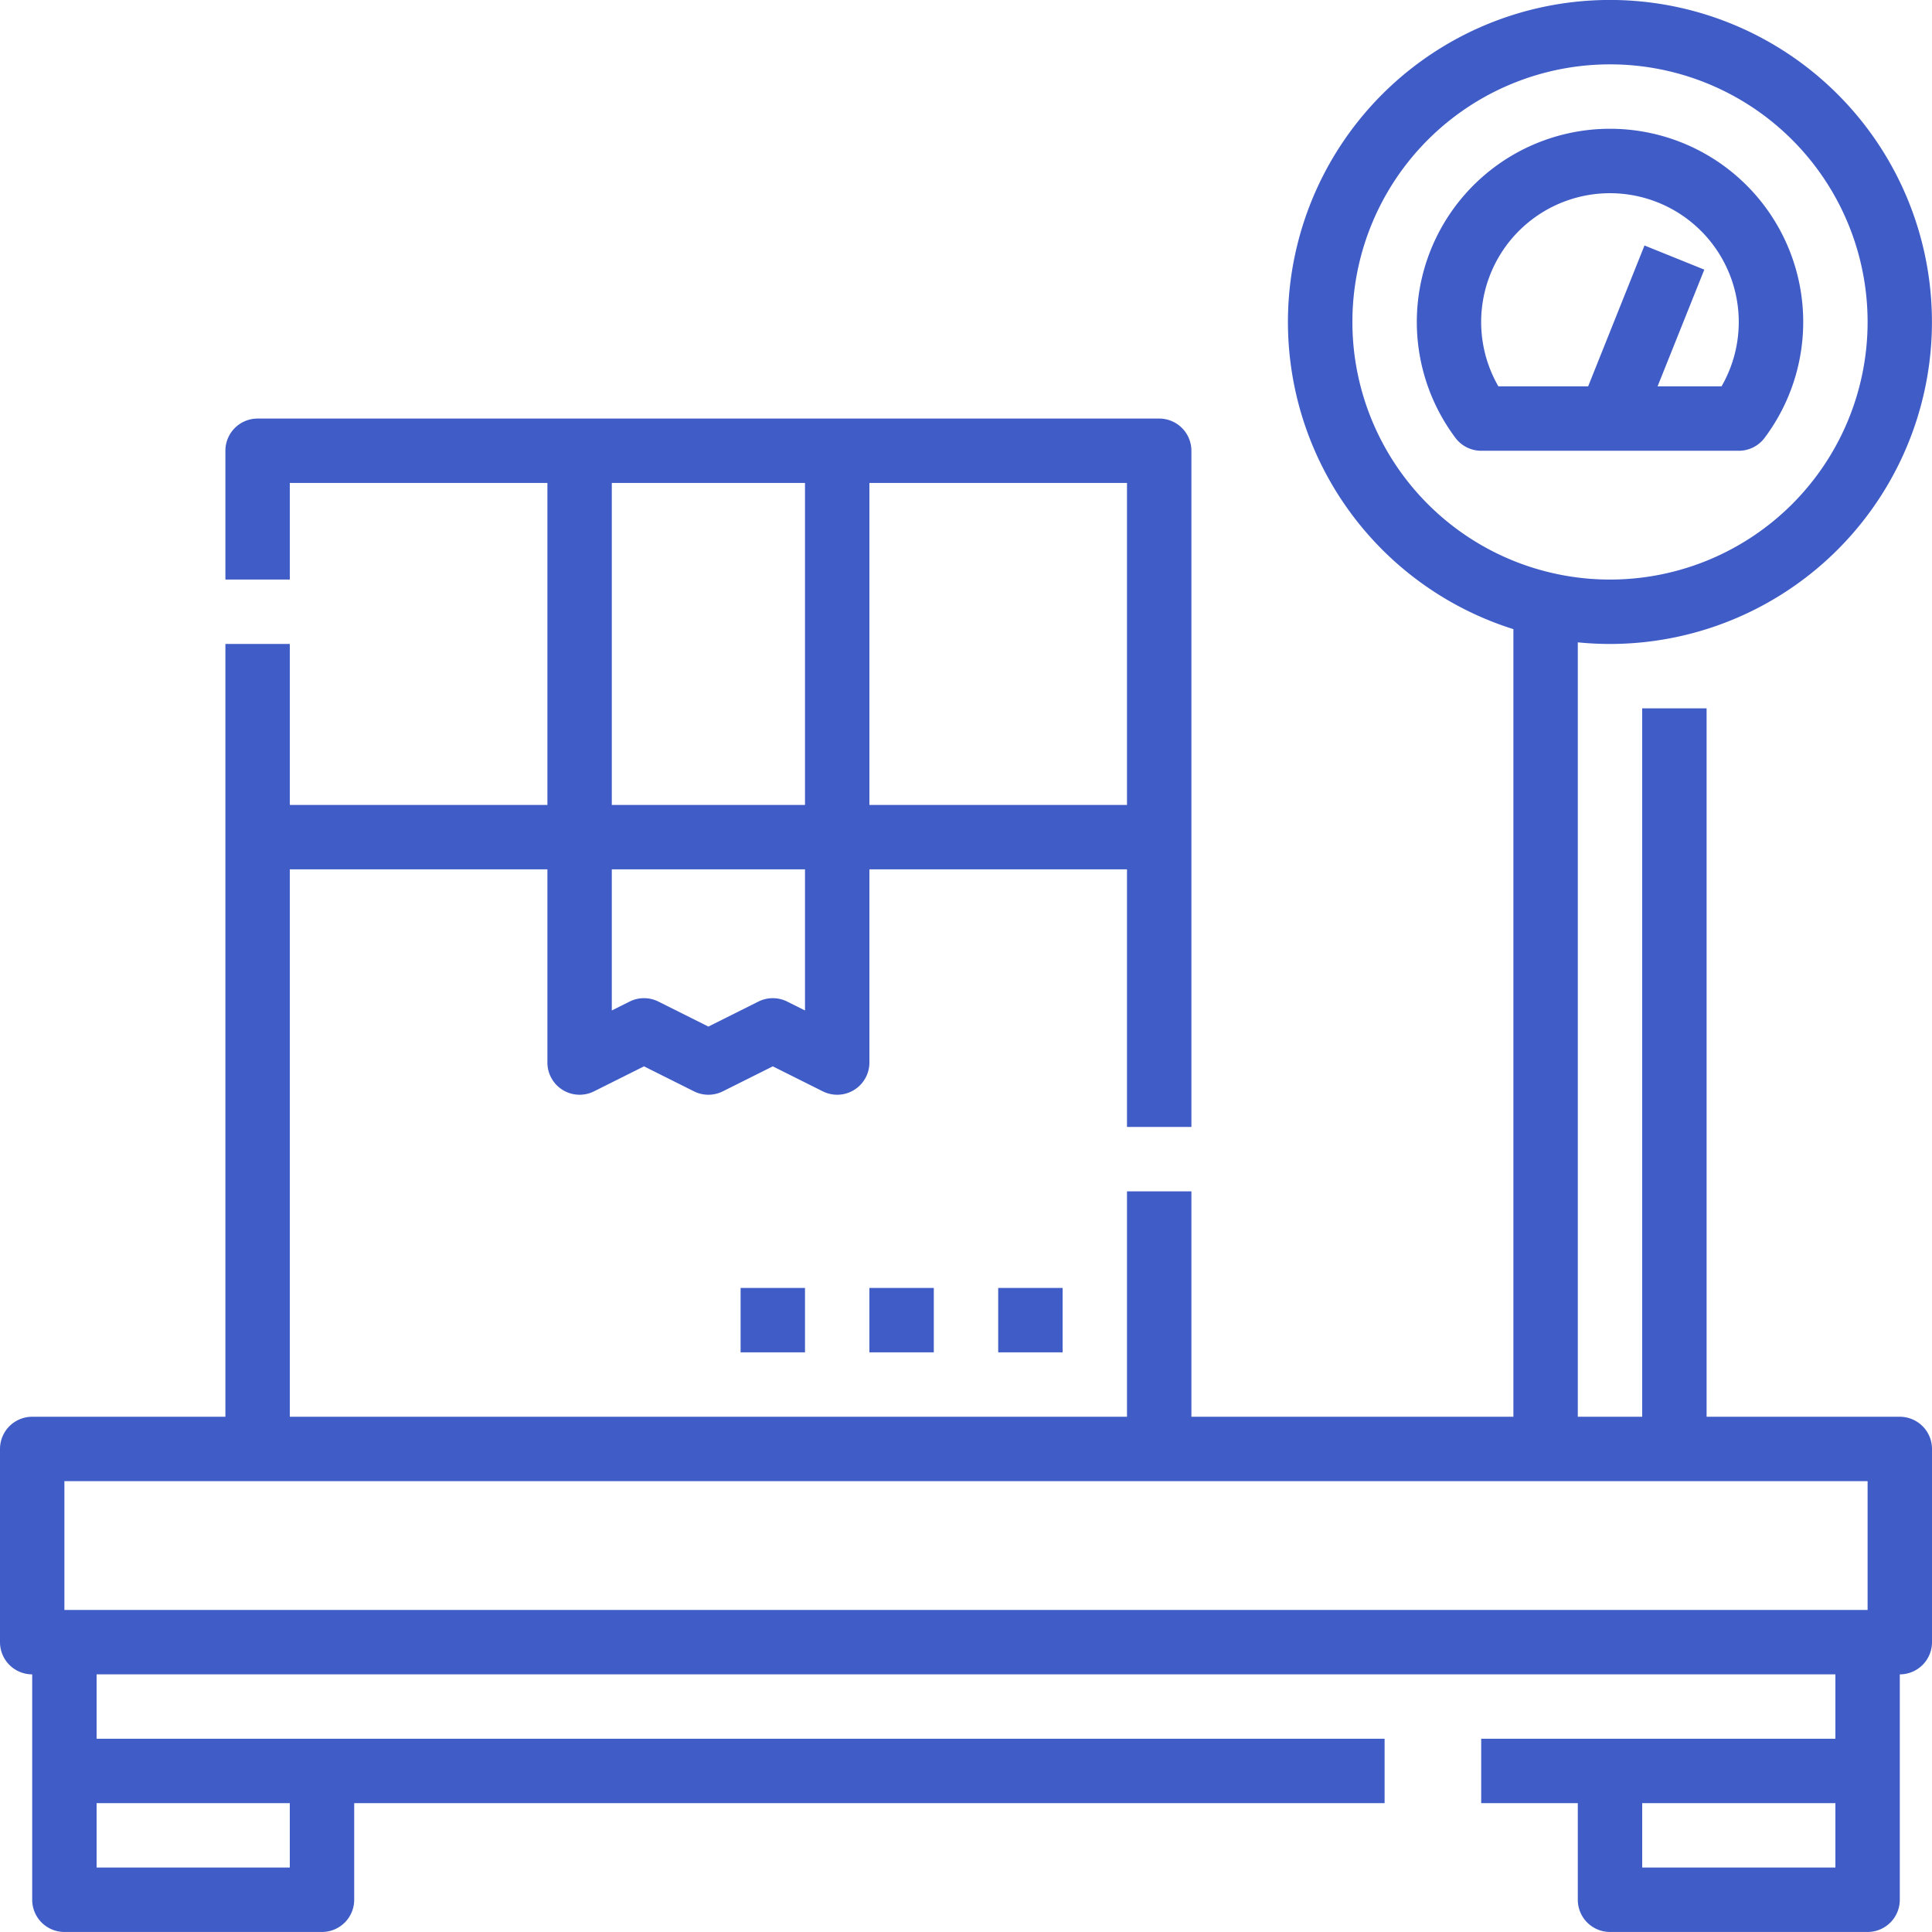 <svg id="Layer_1" data-name="Layer 1" xmlns="http://www.w3.org/2000/svg" viewBox="0 0 480 479.99"><defs><style>.cls-1{fill:#405cc6;}</style></defs><title>magento-ecommerce-development Icons 4</title><g id="Outline"><path class="cls-1" d="M416,176a80,80,0,1,0-24-3.68V368H312V312H296v56H88V232h64v48a8,8,0,0,0,11.58,7.15L176,280.94l12.42,6.21a8,8,0,0,0,7.16,0L208,280.94l12.42,6.21A8,8,0,0,0,232,280V232h64v64h16V128a8,8,0,0,0-8-8H80a8,8,0,0,0-8,8v32H88V136h64v80H88V176H72V368H24a8,8,0,0,0-8,8v48a8,8,0,0,0,8,8v56a8,8,0,0,0,8,8H96a8,8,0,0,0,8-8V464H360V448H40V432H472v16H384v16h24v24a8,8,0,0,0,8,8h64a8,8,0,0,0,8-8V432a8,8,0,0,0,8-8V376a8,8,0,0,0-8-8H440V192H424V368H408V175.6C410.63,175.86,413.3,176,416,176ZM232,136h64v80H232Zm-64,0h48v80H168Zm0,96h48v35.06l-4.42-2.21a8,8,0,0,0-7.16,0L192,271.06l-12.42-6.21a8,8,0,0,0-7.16,0L168,267.06ZM472,480H424V464h48ZM88,464v16H40V464Zm392-80v32H32V384ZM352,96a64,64,0,1,1,64,64A64,64,0,0,1,352,96Zm102.4,28.81a48,48,0,1,0-76.79,0A8,8,0,0,0,384,128h64A8,8,0,0,0,454.4,124.81ZM427.82,112l11.61-29L424.57,77l-14,35h-22.3a32,32,0,1,1,55.44,0ZM264,352V336h16v16Zm-32-16h16v16H232Zm-32,0h16v16H200Z" transform="translate(-16 -16.01)"/></g></svg>
